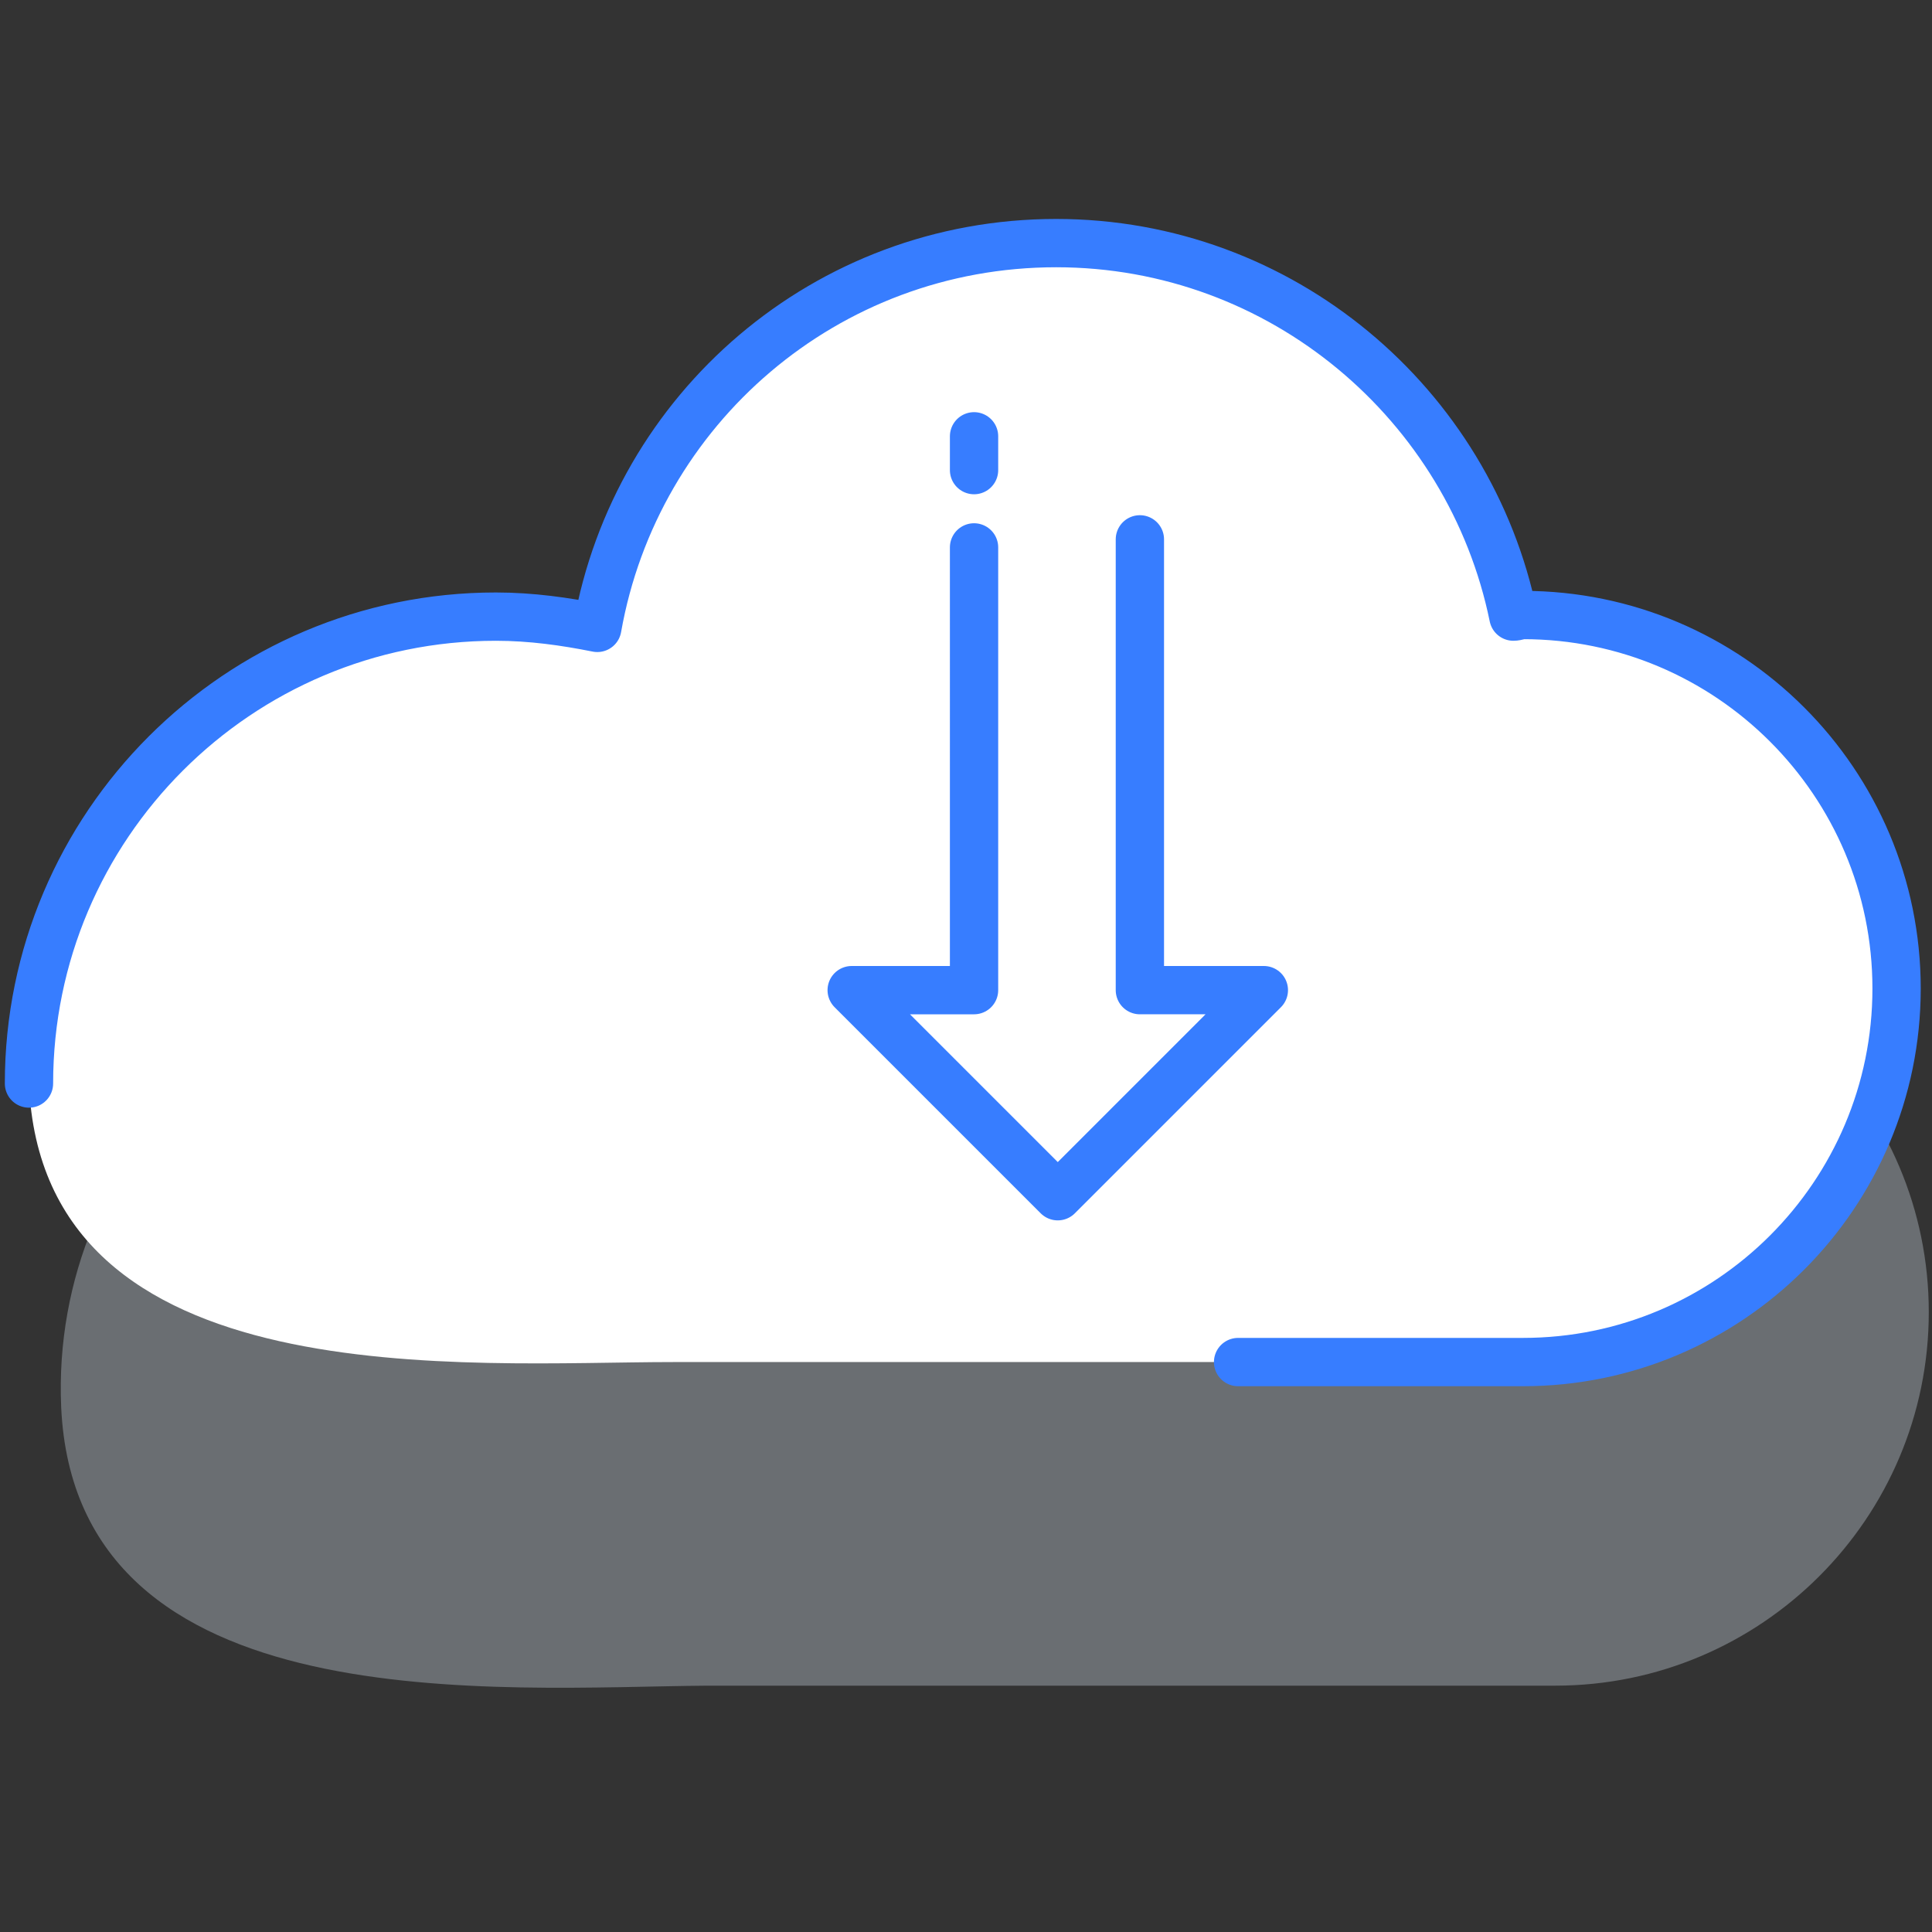 <svg xmlns="http://www.w3.org/2000/svg" viewBox="0 0 120 120"><rect x="0" y="0" width="120" height="120" fill="#333333" stroke="none"/><path opacity=".4" d="M3.8 87.4c-.7-16 13-29 29-29 2.2 0 4.3.3 6.3.7 2.4-13.6 14.2-23.9 28.5-23.9 14 0 25.7 10 28.4 23.2.2 0 .4-.1.6-.1 12.8 0 23.2 10.4 23.2 23.2s-10.4 23.2-23.2 23.2H43.9c-12.8.1-39.2 2.4-40.1-17.3z" fill="#bdc5d1"/><path d="M1.8 67.3c-.7-16 13-29 29-29 2.2 0 4.3.3 6.3.7 2.4-13.6 14.2-23.9 28.5-23.9 14 0 25.7 10 28.4 23.2.2 0 .4-.1.6-.1 12.8 0 23.2 10.4 23.2 23.2s-10.4 23.2-23.2 23.2H41.8c-12.7 0-39.2 2.3-40-17.3z" fill="#fff"/><path d="M1.8 67.3c0-16 13-29 29-29 2.2 0 4.3.3 6.3.7 2.4-13.6 14.2-23.9 28.5-23.9 14 0 25.7 10 28.4 23.2.2 0 .4-.1.6-.1 12.8 0 23.2 10.4 23.2 23.2s-10.4 23.2-23.2 23.2H76.9M60.5 29.2v-2.1m10.3 6.4v28h7.7L65.7 74.3 52.9 61.5h7.6V34" stroke-width="3" stroke-linecap="round" stroke-linejoin="round" stroke-miterlimit="10" fill="none" stroke="#377dff"/></svg>